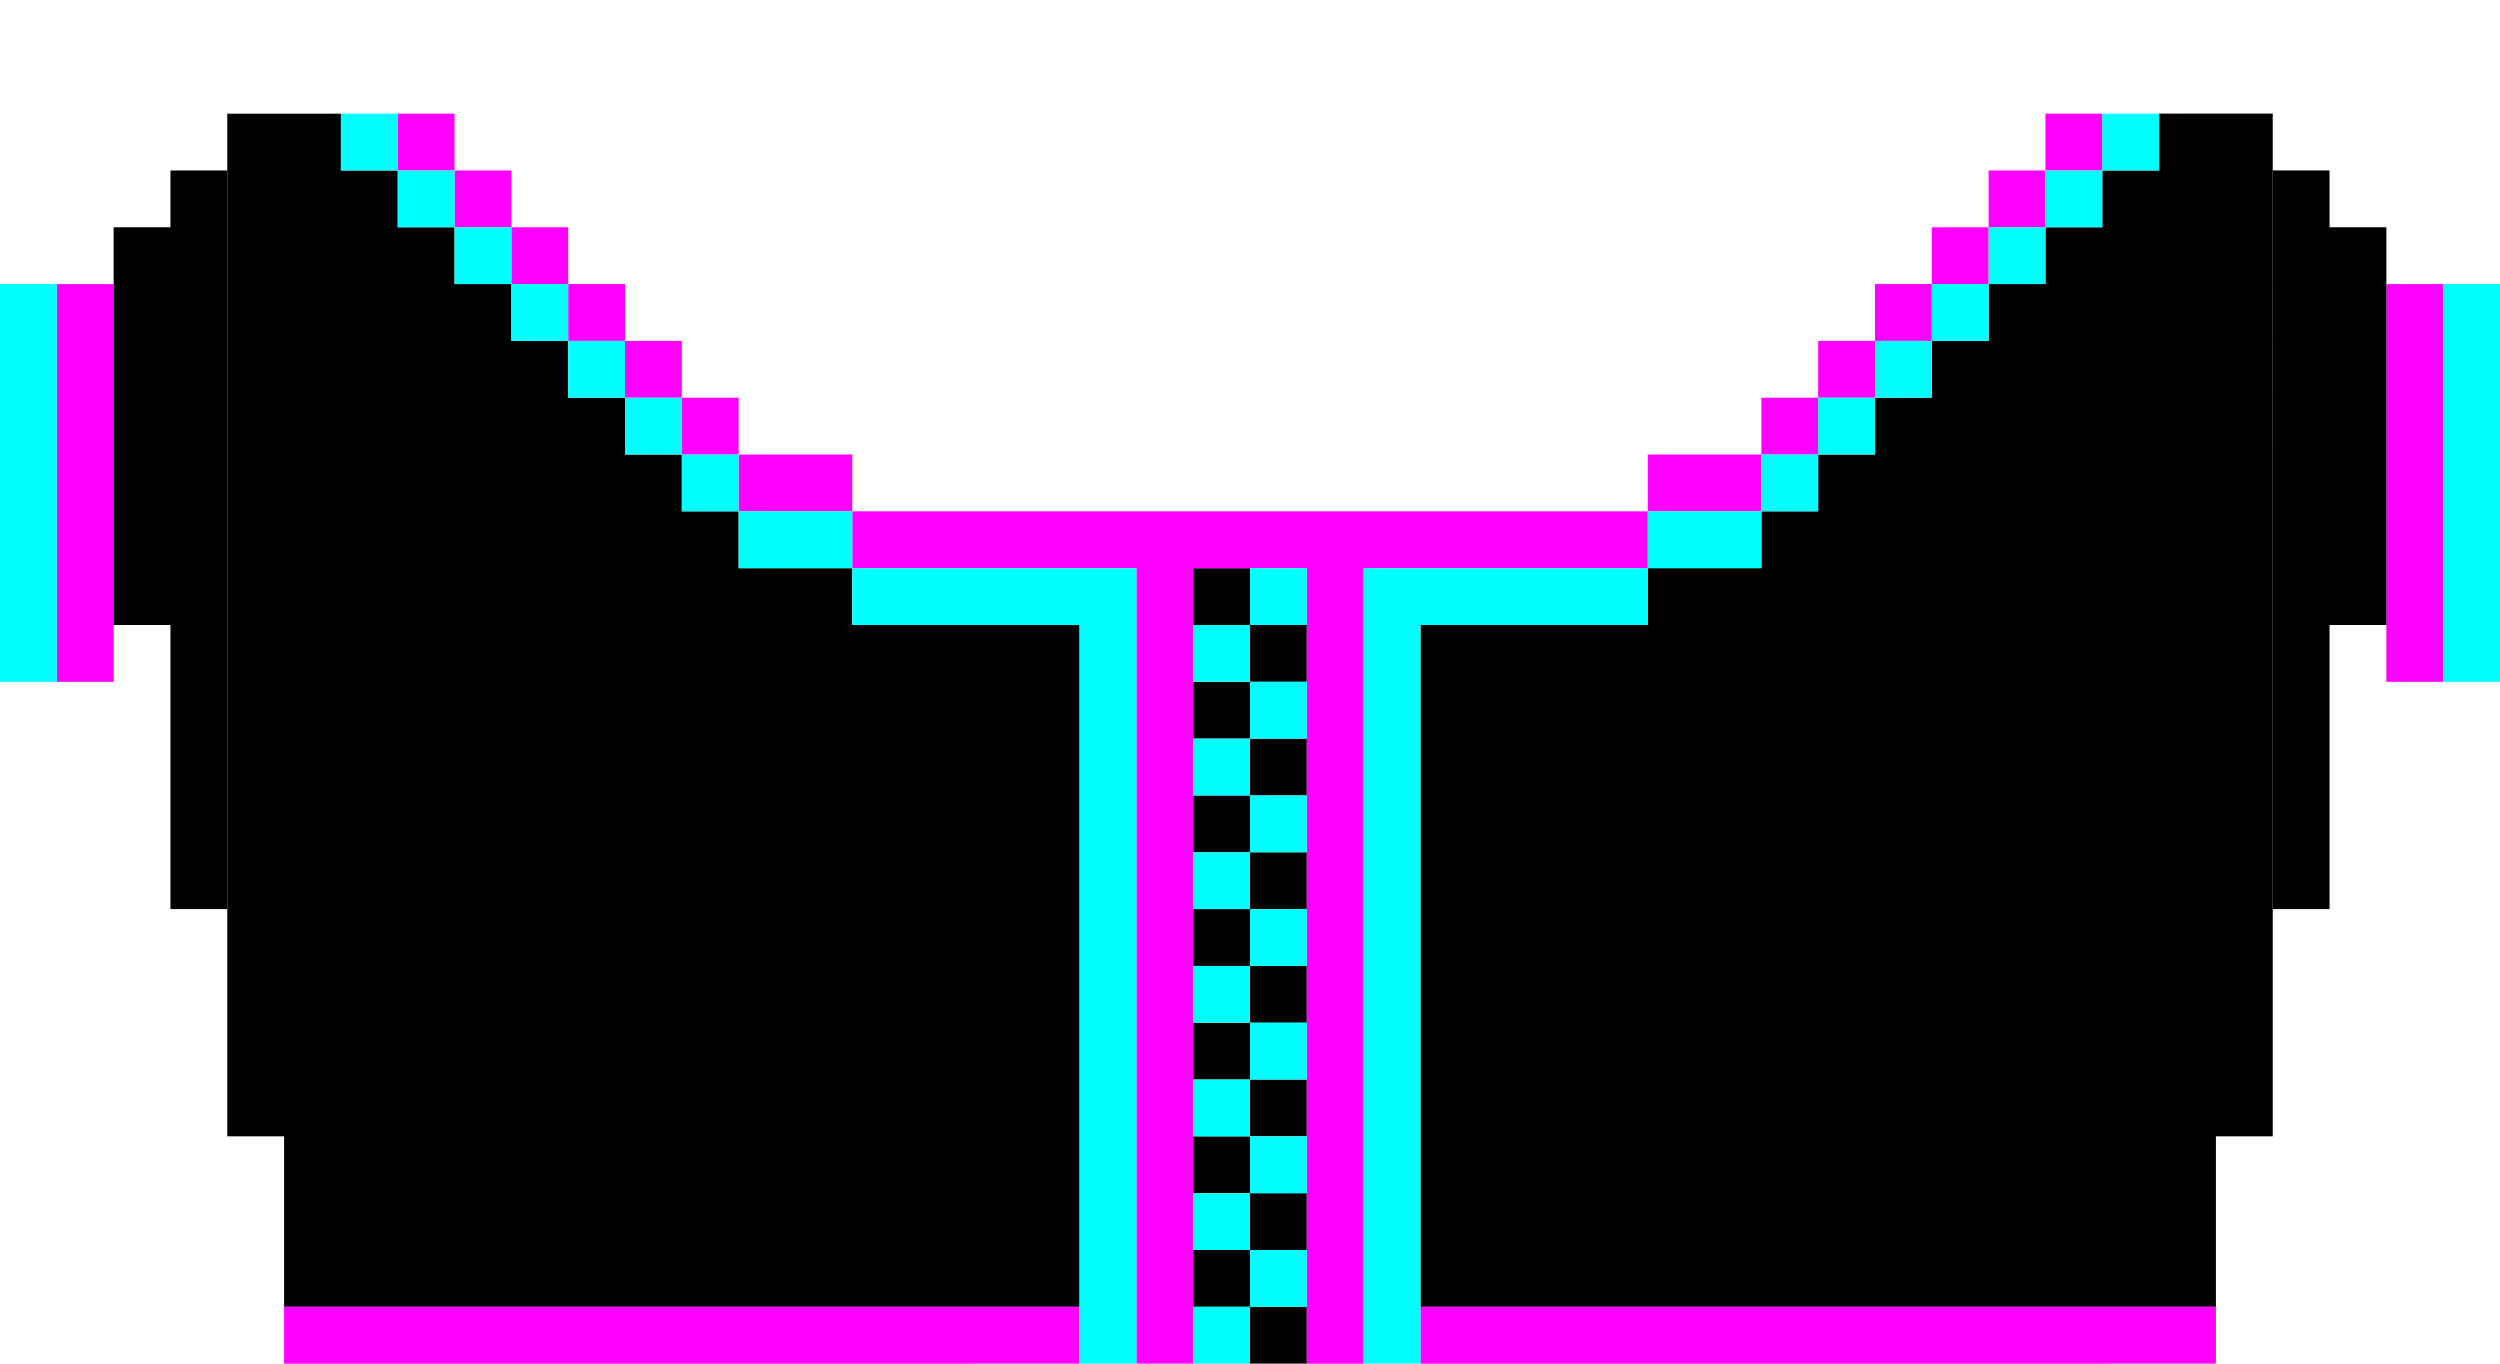 <svg xmlns="http://www.w3.org/2000/svg" viewBox="0 0 44 24"><path d="M4 20h1v3h14V11h-4v-1h-2V9h-1V8h-1V7h-1V6H9V5H8V4H7V3H6V2H4v18zm18-7h1v1h-1v-1zM21 14h1v1h-1v-1zm1-3h1v1h-1v-1zM21 12h1v1h-1v-1zm0-2h1v1h-1v-1zm19-8h-2v1h-1v1h-1v1h-1v1h-1v1h-1v1h-1v1h-1v1h-2v1h-4v12h14v-3h1V2zM22 15h1v1h-1v-1zM21 16h1v1h-1v-1zM22 17h1v1h-1v-1zM21 18h1v1h-1v-1zM22 19h1v1h-1v-1zM21 20h1v1h-1v-1zM22 21h1v1h-1v-1zM21 22h1v1h-1v-1zM22 23h1v1h-1v-1z"/><g fill="#f0f"><path d="M5 23h14v1H5v-1zm20 0h14v1H25v-1zM7 2h1v1H7V2zm2 2h1v1H9V4zM8 3h1v1H8V3zm2 2h1v1h-1V5zM11 6h1v1h-1V6zm2 2h2v1h-2V8zm23-6h1v1h-1V2zM35 3h1v1h-1V3zM34 4h1v1h-1V4zm-2 2h1v1h-1V6zM33 5h1v1h-1V5zm-4 3h2v1h-2V8zM12 7h1v1h-1V7zm19 0h1v1h-1V7zm-2 3V9H15v1h5v14h1V10h2v14h1V10h5z"/></g><g fill="#0ff"><path d="M8 4h1v1H8V4zM7 3h1v1H7V3zm3 3h1v1h-1V6zM9 5h1v1H9V5zm26-1h1v1h-1V4zM36 3h1v1h-1V3zm-3 3h1v1h-1V6zM34 5h1v1h-1V5zm-10 5v14h1V11h4v-1h-5zM6 2h1v1H6V2zm6 6h1v1h-1V8zM11 7h1v1h-1V7zm2 2h2v1h-2V9zm24-7h1v1h-1V2zm-6 6h1v1h-1V8zM32 7h1v1h-1V7zm-3 2h2v1h-2V9zm-7 5h1v1h-1v-1zM21 13h1v1h-1v-1zM22 12h1v1h-1v-1zM21 11h1v1h-1v-1zM22 10h1v1h-1v-1zm-7 0v1h4v13h1V10h-5zm6 5h1v1h-1v-1zM22 16h1v1h-1v-1zM21 17h1v1h-1v-1zM22 18h1v1h-1v-1zM21 19h1v1h-1v-1zM22 20h1v1h-1v-1zM21 21h1v1h-1v-1zm0 2h1v1h-1v-1zM22 22h1v1h-1v-1z"/></g><path d="M1 5h1v7H1V5z" fill="#f0f"/><path d="M0 5h1v7H0V5z" fill="#0ff"/><path d="M3 3v1H2v7h1v5h1V3H3z"/><path d="M42 5h1v7h-1V5z" fill="#f0f"/><path d="M43 5h1v7h-1V5z" fill="#0ff"/><path d="M41 4V3h-1v13h1v-5h1V4h-1z"/></svg>